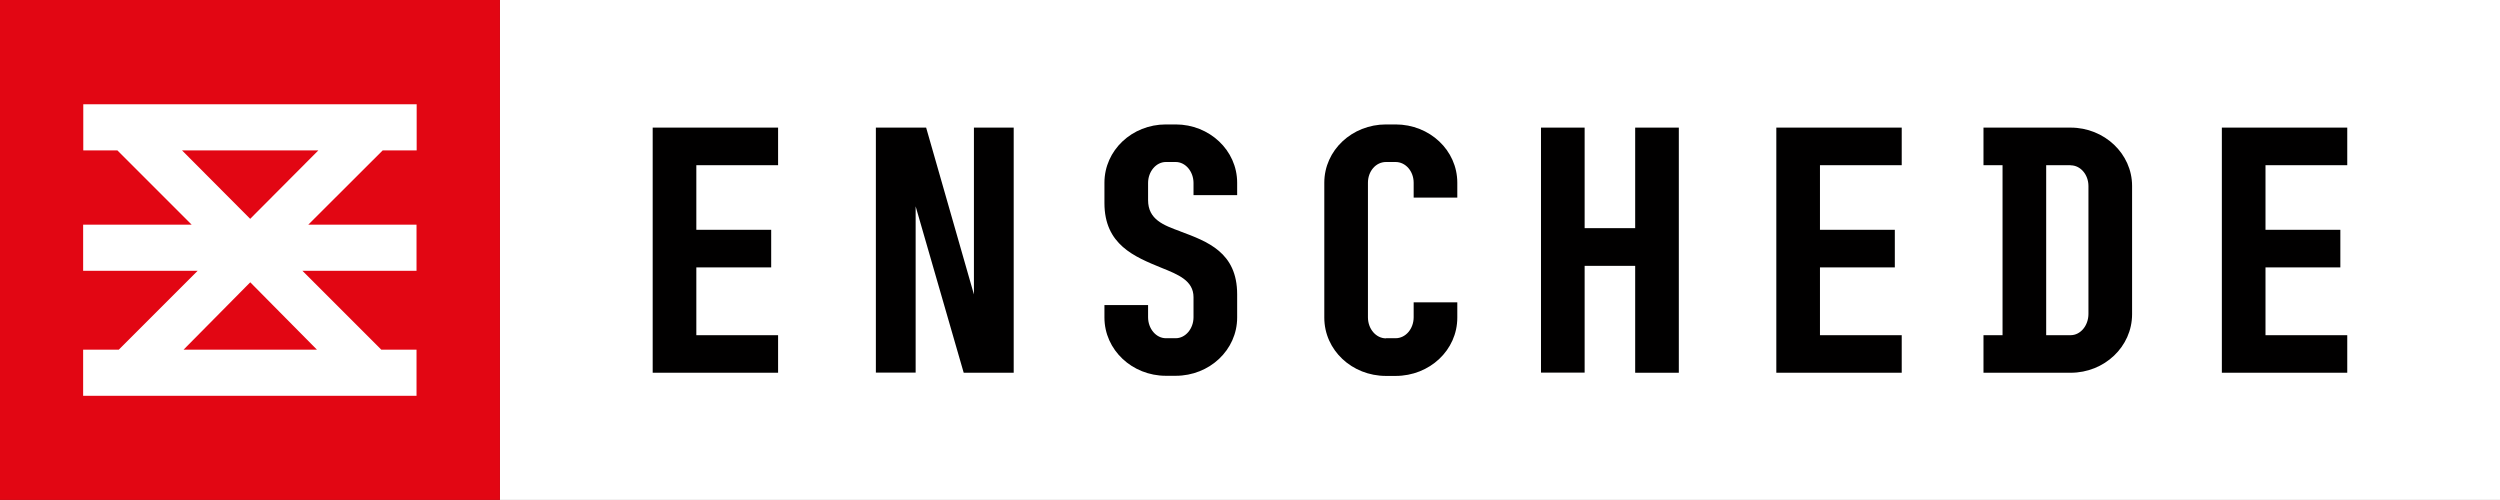 <svg viewBox="0 0 181.02 36.2" xmlns="http://www.w3.org/2000/svg"><rect x="0" y="0" width="181.02" height="36.2" fill="#333333" stroke="none"/><path d="m36.2 0h144.82v36.2h-144.82z" fill="#fff"/><path d="m36.2 36.2h-18.1-18.1v-18.1-18.1h18.1 18.1v18.1z" fill="#e20613" fill-rule="evenodd"/><path d="m30.17 10.89v-3.34h-24.14v3.34h2.47l5.38 5.38h-7.86v3.34h8.29l-5.71 5.71h-2.58v3.34h24.14v-3.34h-2.55l-5.71-5.71h8.26v-3.34h-7.84l5.39-5.38h2.45zm-16.88 14.43 4.83-4.88 4.83 4.88zm4.83-9.47-4.94-4.96h9.87l-4.94 4.96z" fill="#fff" fill-rule="evenodd"/><g fill="#010000"><path d="m56.34 9.24v2.72h-5.92v4.68h5.42v2.72h-5.42v4.91h5.92v2.72h-9.08v-17.75z"/><path d="m66.3 14.93v12.05h-2.88v-17.74h3.64l3.46 12.08v-12.08h2.88v17.75h-3.62l-3.48-12.05z"/><path d="m85.45 16.75c1.98.74 4.13 1.52 4.13 4.56v1.68c0 2.35-2 4.22-4.45 4.22h-.71c-2.44 0-4.45-1.87-4.45-4.22v-.9h3.16v.88c0 .83.58 1.52 1.29 1.52h.71c.71 0 1.29-.69 1.29-1.52v-1.45c0-1.2-1.11-1.64-2.3-2.12-1.98-.81-4.15-1.68-4.15-4.7v-1.47c0-2.35 2-4.22 4.45-4.22h.71c2.44 0 4.45 1.87 4.45 4.22v.9h-3.16v-.88c0-.83-.58-1.52-1.29-1.52h-.71c-.71 0-1.29.69-1.29 1.52v1.24c0 1.41 1.13 1.82 2.33 2.26z"/><path d="m100.36 24.49h.69c.74 0 1.31-.69 1.31-1.52v-1.08h3.16v1.11c0 2.35-2 4.22-4.47 4.22h-.69c-2.47 0-4.47-1.87-4.47-4.22v-9.77c0-2.35 2.01-4.22 4.47-4.22h.69c2.47 0 4.47 1.87 4.47 4.22v1.08h-3.16v-1.08c0-.83-.58-1.5-1.31-1.5h-.69c-.74 0-1.31.67-1.31 1.5v9.75c0 .83.58 1.52 1.31 1.52z"/><path d="m114.74 19.24v7.74h-3.16v-17.74h3.16v7.28h3.66v-7.28h3.16v17.75h-3.16v-7.74h-3.66z"/><path d="m137.7 9.24v2.72h-5.92v4.68h5.42v2.72h-5.42v4.91h5.92v2.72h-9.08v-17.75z"/><path d="m149.93 9.24c2.44 0 4.45 1.89 4.45 4.22v9.29c0 2.35-2 4.24-4.45 4.24h-6.31v-2.72h1.38v-12.31h-1.38v-2.72zm0 2.72h-1.77v12.31h1.77c.71 0 1.29-.69 1.29-1.54v-9.26c0-.83-.58-1.5-1.29-1.5z"/><path d="m169.96 9.24v2.72h-5.92v4.68h5.42v2.72h-5.42v4.91h5.92v2.72h-9.08v-17.75z"/></g></svg>